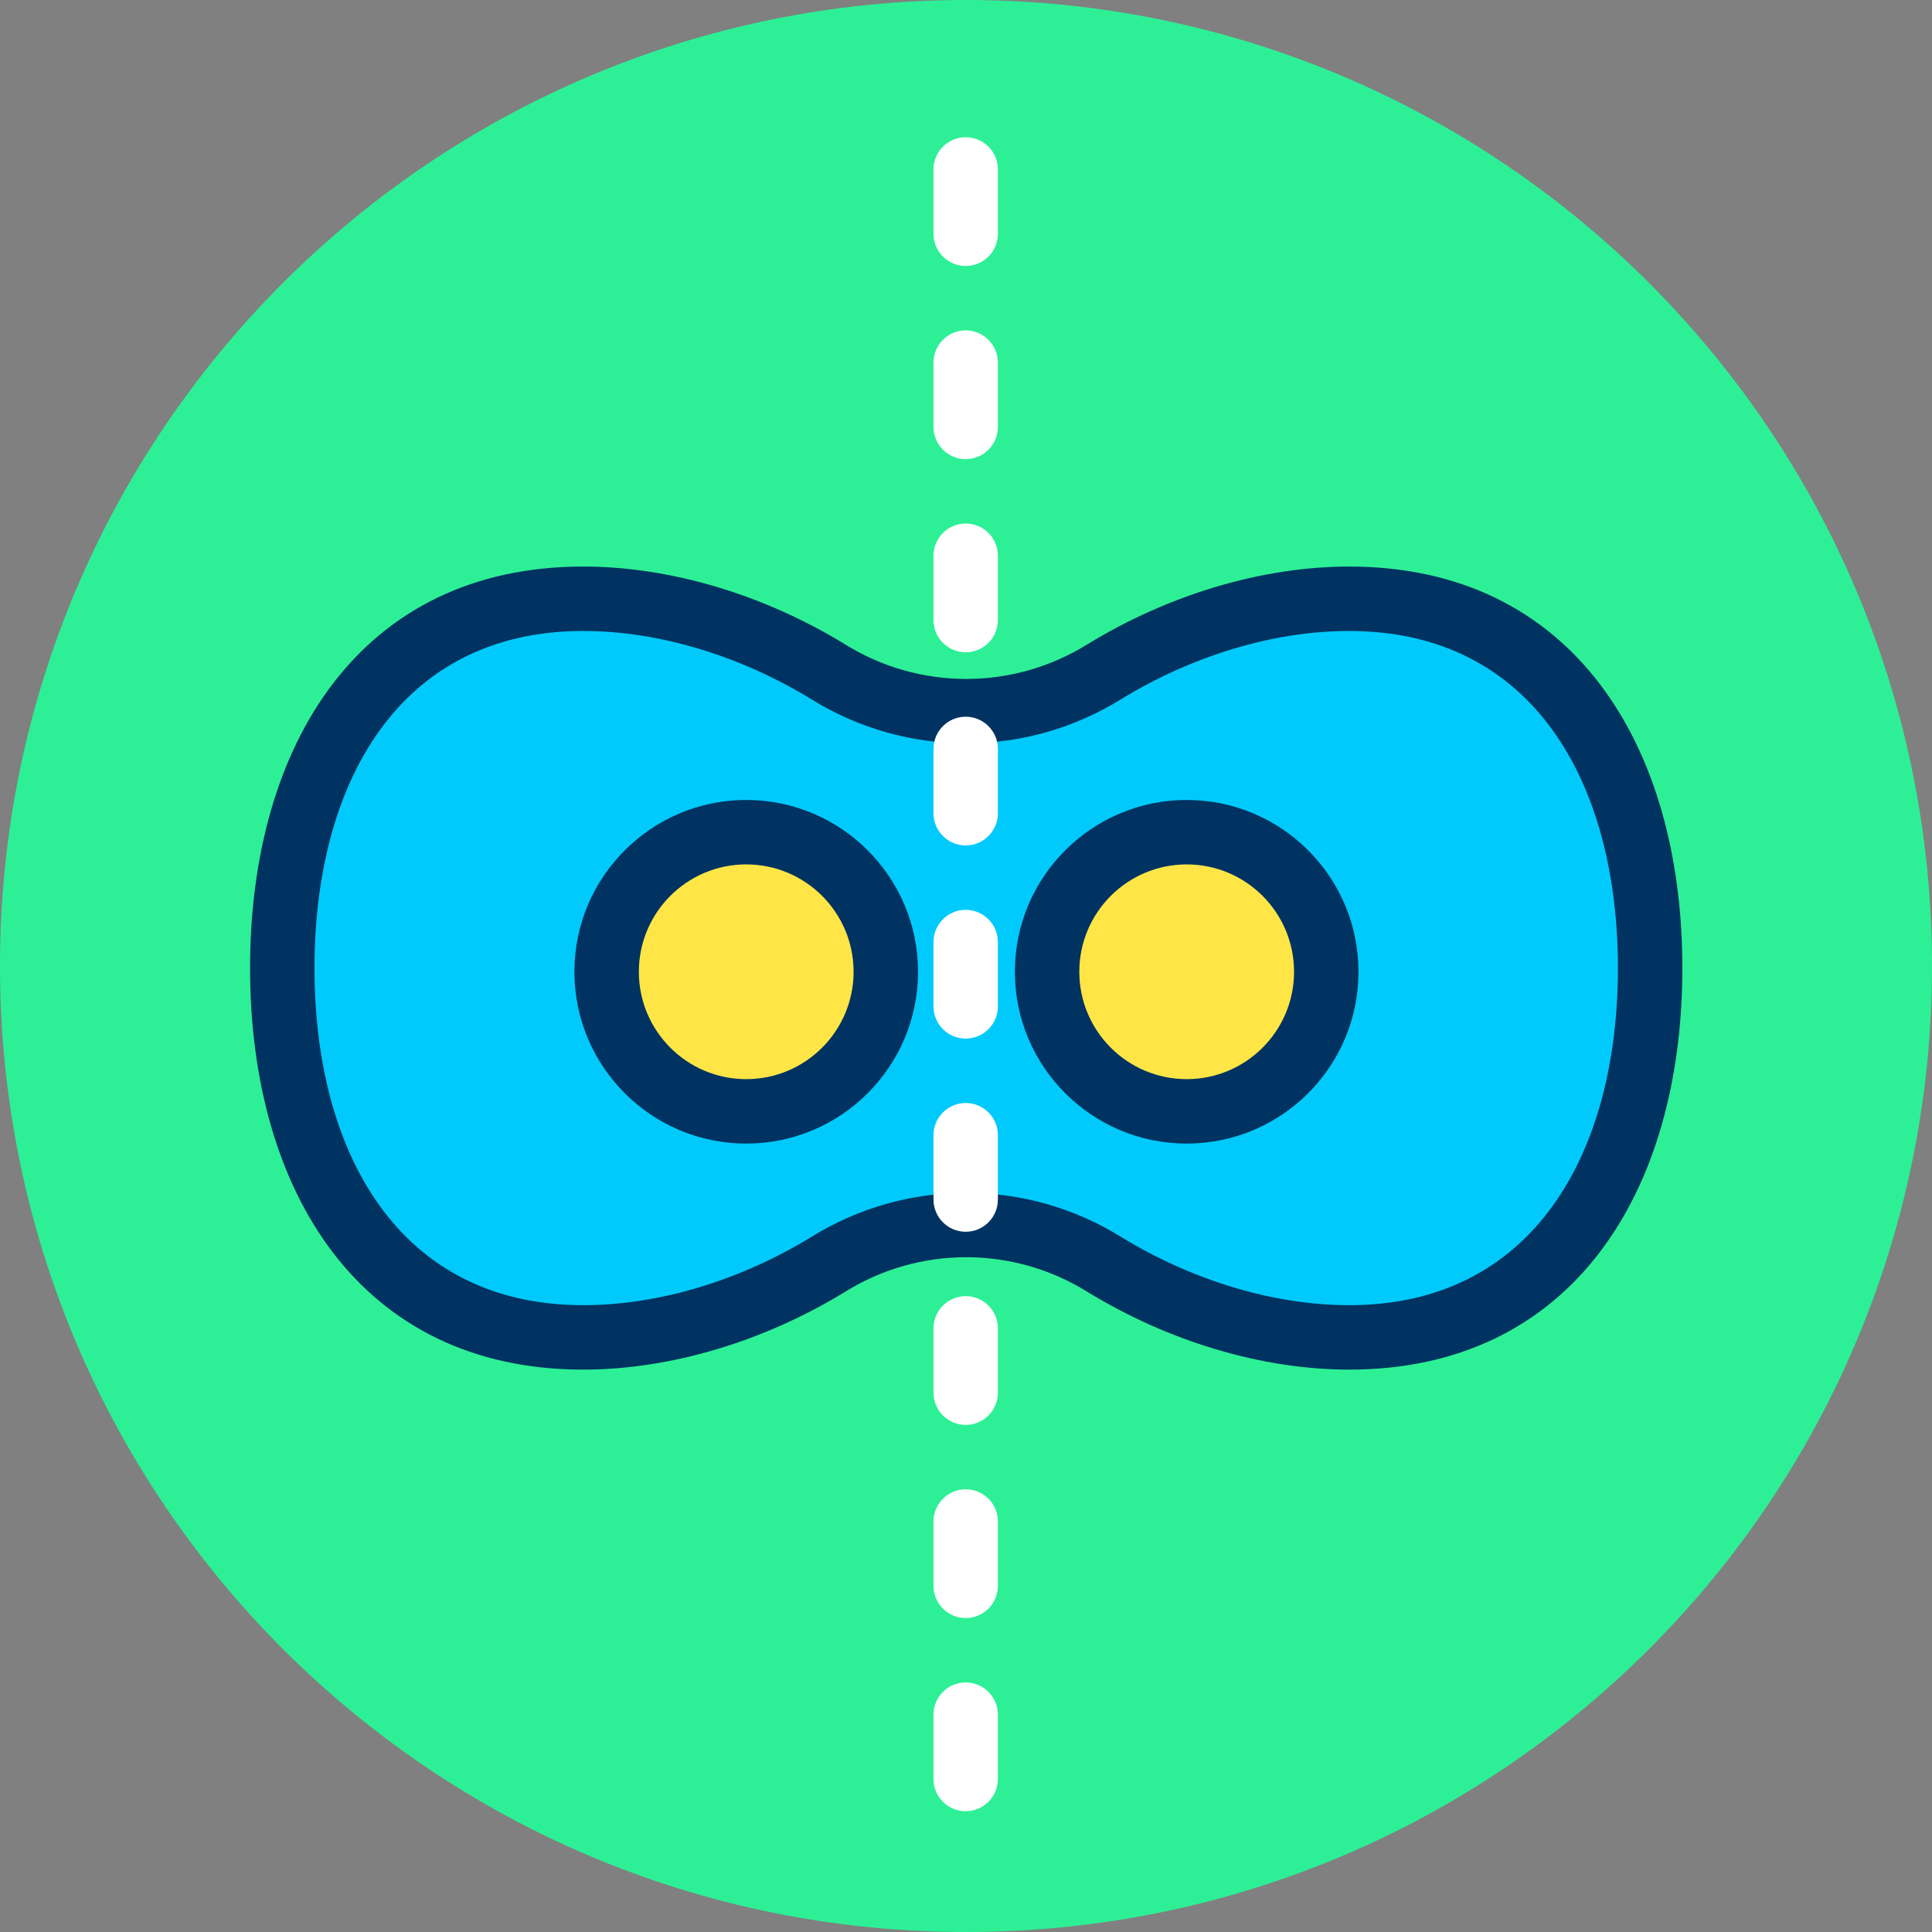 <?xml version="1.0" encoding="UTF-8" standalone="no"?>
<!DOCTYPE svg PUBLIC "-//W3C//DTD SVG 1.1//EN" "http://www.w3.org/Graphics/SVG/1.1/DTD/svg11.dtd">
<svg width="100%" height="100%" viewBox="0 0 120 120" version="1.1" xmlns="http://www.w3.org/2000/svg" xmlns:xlink="http://www.w3.org/1999/xlink" xml:space="preserve" xmlns:serif="http://www.serif.com/" style="fill-rule:evenodd;clip-rule:evenodd;stroke-linejoin:round;stroke-miterlimit:2;">
    <rect x="0" y="0" width="120" height="120" fill="#808080" stroke="none"/>
    <g transform="matrix(1,0,0,1,0,-405)">
        <g id="_19" serif:id="19" transform="matrix(1,0,0,1,0,405)">
            <rect x="0" y="0" width="120" height="120" style="fill:none;"/>
            <g transform="matrix(-1,0,0,1,60,120)">
                <g id="Warstwa-1" serif:id="Warstwa 1">
                    <path d="M0,-120C-33.137,-120 -60,-93.137 -60,-60C-60,-26.863 -33.137,0 0,0C33.137,0 60,-26.863 60,-60C60,-93.137 33.137,-120 0,-120" style="fill:rgb(45,240,150);fill-rule:nonzero;"/>
                </g>
            </g>
            <g transform="matrix(1.062,0,0,1.062,8.556,-445.095)">
                <path d="M40.37,458.393C45.319,461.472 51.587,461.472 56.536,458.393C60.914,455.715 66.027,454.129 70.853,454.129C82.775,454.129 88.453,463.807 88.453,475.729C88.453,487.65 82.775,497.329 70.853,497.329C66.027,497.329 60.914,495.743 56.536,493.064C51.587,489.986 45.319,489.986 40.371,493.065C35.993,495.743 30.879,497.329 26.053,497.329C14.132,497.329 8.453,487.65 8.453,475.729C8.453,463.807 14.132,454.129 26.053,454.129C30.879,454.129 35.993,455.715 40.37,458.393Z" style="fill:rgb(0,202,251);"/>
            </g>
            <g transform="matrix(1.062,0,0,1.062,8.556,-445.095)">
                <path d="M41.365,456.794C41.361,456.791 41.357,456.789 41.354,456.786C36.677,453.925 31.209,452.245 26.053,452.245C12.997,452.245 6.569,462.673 6.569,475.729C6.569,488.785 12.997,499.213 26.053,499.213C31.209,499.213 36.676,497.533 41.354,494.672C41.358,494.669 41.362,494.667 41.366,494.664C45.705,491.964 51.201,491.964 55.541,494.664C55.545,494.666 55.549,494.669 55.553,494.671C60.23,497.533 65.697,499.213 70.853,499.213C83.909,499.213 90.337,488.785 90.337,475.729C90.337,462.673 83.909,452.245 70.853,452.245C65.698,452.245 60.23,453.925 55.553,456.786C55.549,456.788 55.545,456.791 55.54,456.793C51.201,459.493 45.705,459.493 41.365,456.794ZM39.385,459.999C44.938,463.448 51.968,463.448 57.521,459.998C61.599,457.504 66.358,456.013 70.853,456.013C81.641,456.013 86.569,464.941 86.569,475.729C86.569,486.517 81.641,495.445 70.853,495.445C66.358,495.445 61.599,493.953 57.522,491.459C51.968,488.009 44.938,488.01 39.385,491.46C35.307,493.953 30.548,495.445 26.053,495.445C15.265,495.445 10.337,486.517 10.337,475.729C10.337,464.941 15.265,456.013 26.053,456.013C30.548,456.013 35.307,457.504 39.385,459.999L39.385,459.999Z" style="fill:rgb(0,51,97);"/>
            </g>
            <g transform="matrix(1.275,0,0,1.275,-13.565,-16.221)">
                <g transform="matrix(1,0,0,1,-21.21,-407.133)">
                    <circle cx="89.659" cy="467.196" r="6.8" style="fill:rgb(255,230,70);"/>
                </g>
                <g transform="matrix(1,0,0,1,-21.21,-407.133)">
                    <path d="M89.659,458.826C85.039,458.826 81.289,462.577 81.289,467.196C81.289,471.815 85.039,475.565 89.659,475.565C94.278,475.565 98.028,471.815 98.028,467.196C98.028,462.577 94.278,458.826 89.659,458.826ZM89.659,461.965C92.545,461.965 94.889,464.309 94.889,467.196C94.889,470.083 92.545,472.426 89.659,472.426C86.772,472.426 84.428,470.083 84.428,467.196C84.428,464.309 86.772,461.965 89.659,461.965Z" style="fill:rgb(0,51,97);"/>
                </g>
                <g transform="matrix(1,0,0,1,-42.667,-407.133)">
                    <circle cx="89.659" cy="467.196" r="6.8" style="fill:rgb(255,230,70);"/>
                </g>
                <g transform="matrix(1,0,0,1,-42.667,-407.133)">
                    <path d="M89.659,458.826C85.039,458.826 81.289,462.577 81.289,467.196C81.289,471.815 85.039,475.565 89.659,475.565C94.278,475.565 98.028,471.815 98.028,467.196C98.028,462.577 94.278,458.826 89.659,458.826ZM89.659,461.965C92.545,461.965 94.889,464.309 94.889,467.196C94.889,470.083 92.545,472.426 89.659,472.426C86.772,472.426 84.428,470.083 84.428,467.196C84.428,464.309 86.772,461.965 89.659,461.965Z" style="fill:rgb(0,51,97);"/>
                </g>
            </g>
            <g transform="matrix(1.333,0,0,1.333,-19.189,-563.816)">
                <path d="M57.892,502.862L57.892,505.862C57.892,506.69 58.564,507.362 59.392,507.362C60.22,507.362 60.892,506.69 60.892,505.862L60.892,502.862C60.892,502.035 60.22,501.362 59.392,501.362C58.564,501.362 57.892,502.035 57.892,502.862ZM57.892,493.862L57.892,496.862C57.892,497.69 58.564,498.362 59.392,498.362C60.22,498.362 60.892,497.69 60.892,496.862L60.892,493.862C60.892,493.035 60.22,492.362 59.392,492.362C58.564,492.362 57.892,493.035 57.892,493.862ZM57.892,484.862L57.892,487.862C57.892,488.69 58.564,489.362 59.392,489.362C60.22,489.362 60.892,488.69 60.892,487.862L60.892,484.862C60.892,484.035 60.22,483.362 59.392,483.362C58.564,483.362 57.892,484.035 57.892,484.862ZM57.892,475.862L57.892,478.862C57.892,479.69 58.564,480.362 59.392,480.362C60.22,480.362 60.892,479.69 60.892,478.862L60.892,475.862C60.892,475.035 60.22,474.362 59.392,474.362C58.564,474.362 57.892,475.035 57.892,475.862ZM57.892,466.862L57.892,469.862C57.892,470.69 58.564,471.362 59.392,471.362C60.22,471.362 60.892,470.69 60.892,469.862L60.892,466.862C60.892,466.035 60.22,465.362 59.392,465.362C58.564,465.362 57.892,466.035 57.892,466.862ZM57.892,457.863L57.892,460.862C57.892,461.69 58.564,462.362 59.392,462.362C60.22,462.362 60.892,461.69 60.892,460.862L60.892,457.863C60.892,457.035 60.22,456.363 59.392,456.363C58.564,456.363 57.892,457.035 57.892,457.863ZM57.892,448.862L57.892,451.862C57.892,452.69 58.564,453.362 59.392,453.362C60.22,453.362 60.892,452.69 60.892,451.862L60.892,448.862C60.892,448.035 60.22,447.362 59.392,447.362C58.564,447.362 57.892,448.035 57.892,448.862ZM57.892,439.862L57.892,442.862C57.892,443.69 58.564,444.362 59.392,444.362C60.22,444.362 60.892,443.69 60.892,442.862L60.892,439.862C60.892,439.034 60.22,438.362 59.392,438.362C58.564,438.362 57.892,439.034 57.892,439.862ZM57.892,430.862L57.892,433.862C57.892,434.69 58.564,435.362 59.392,435.362C60.22,435.362 60.892,434.69 60.892,433.862L60.892,430.862C60.892,430.034 60.22,429.362 59.392,429.362C58.564,429.362 57.892,430.034 57.892,430.862Z" style="fill:white;"/>
            </g>
        </g>
    </g>
</svg>
